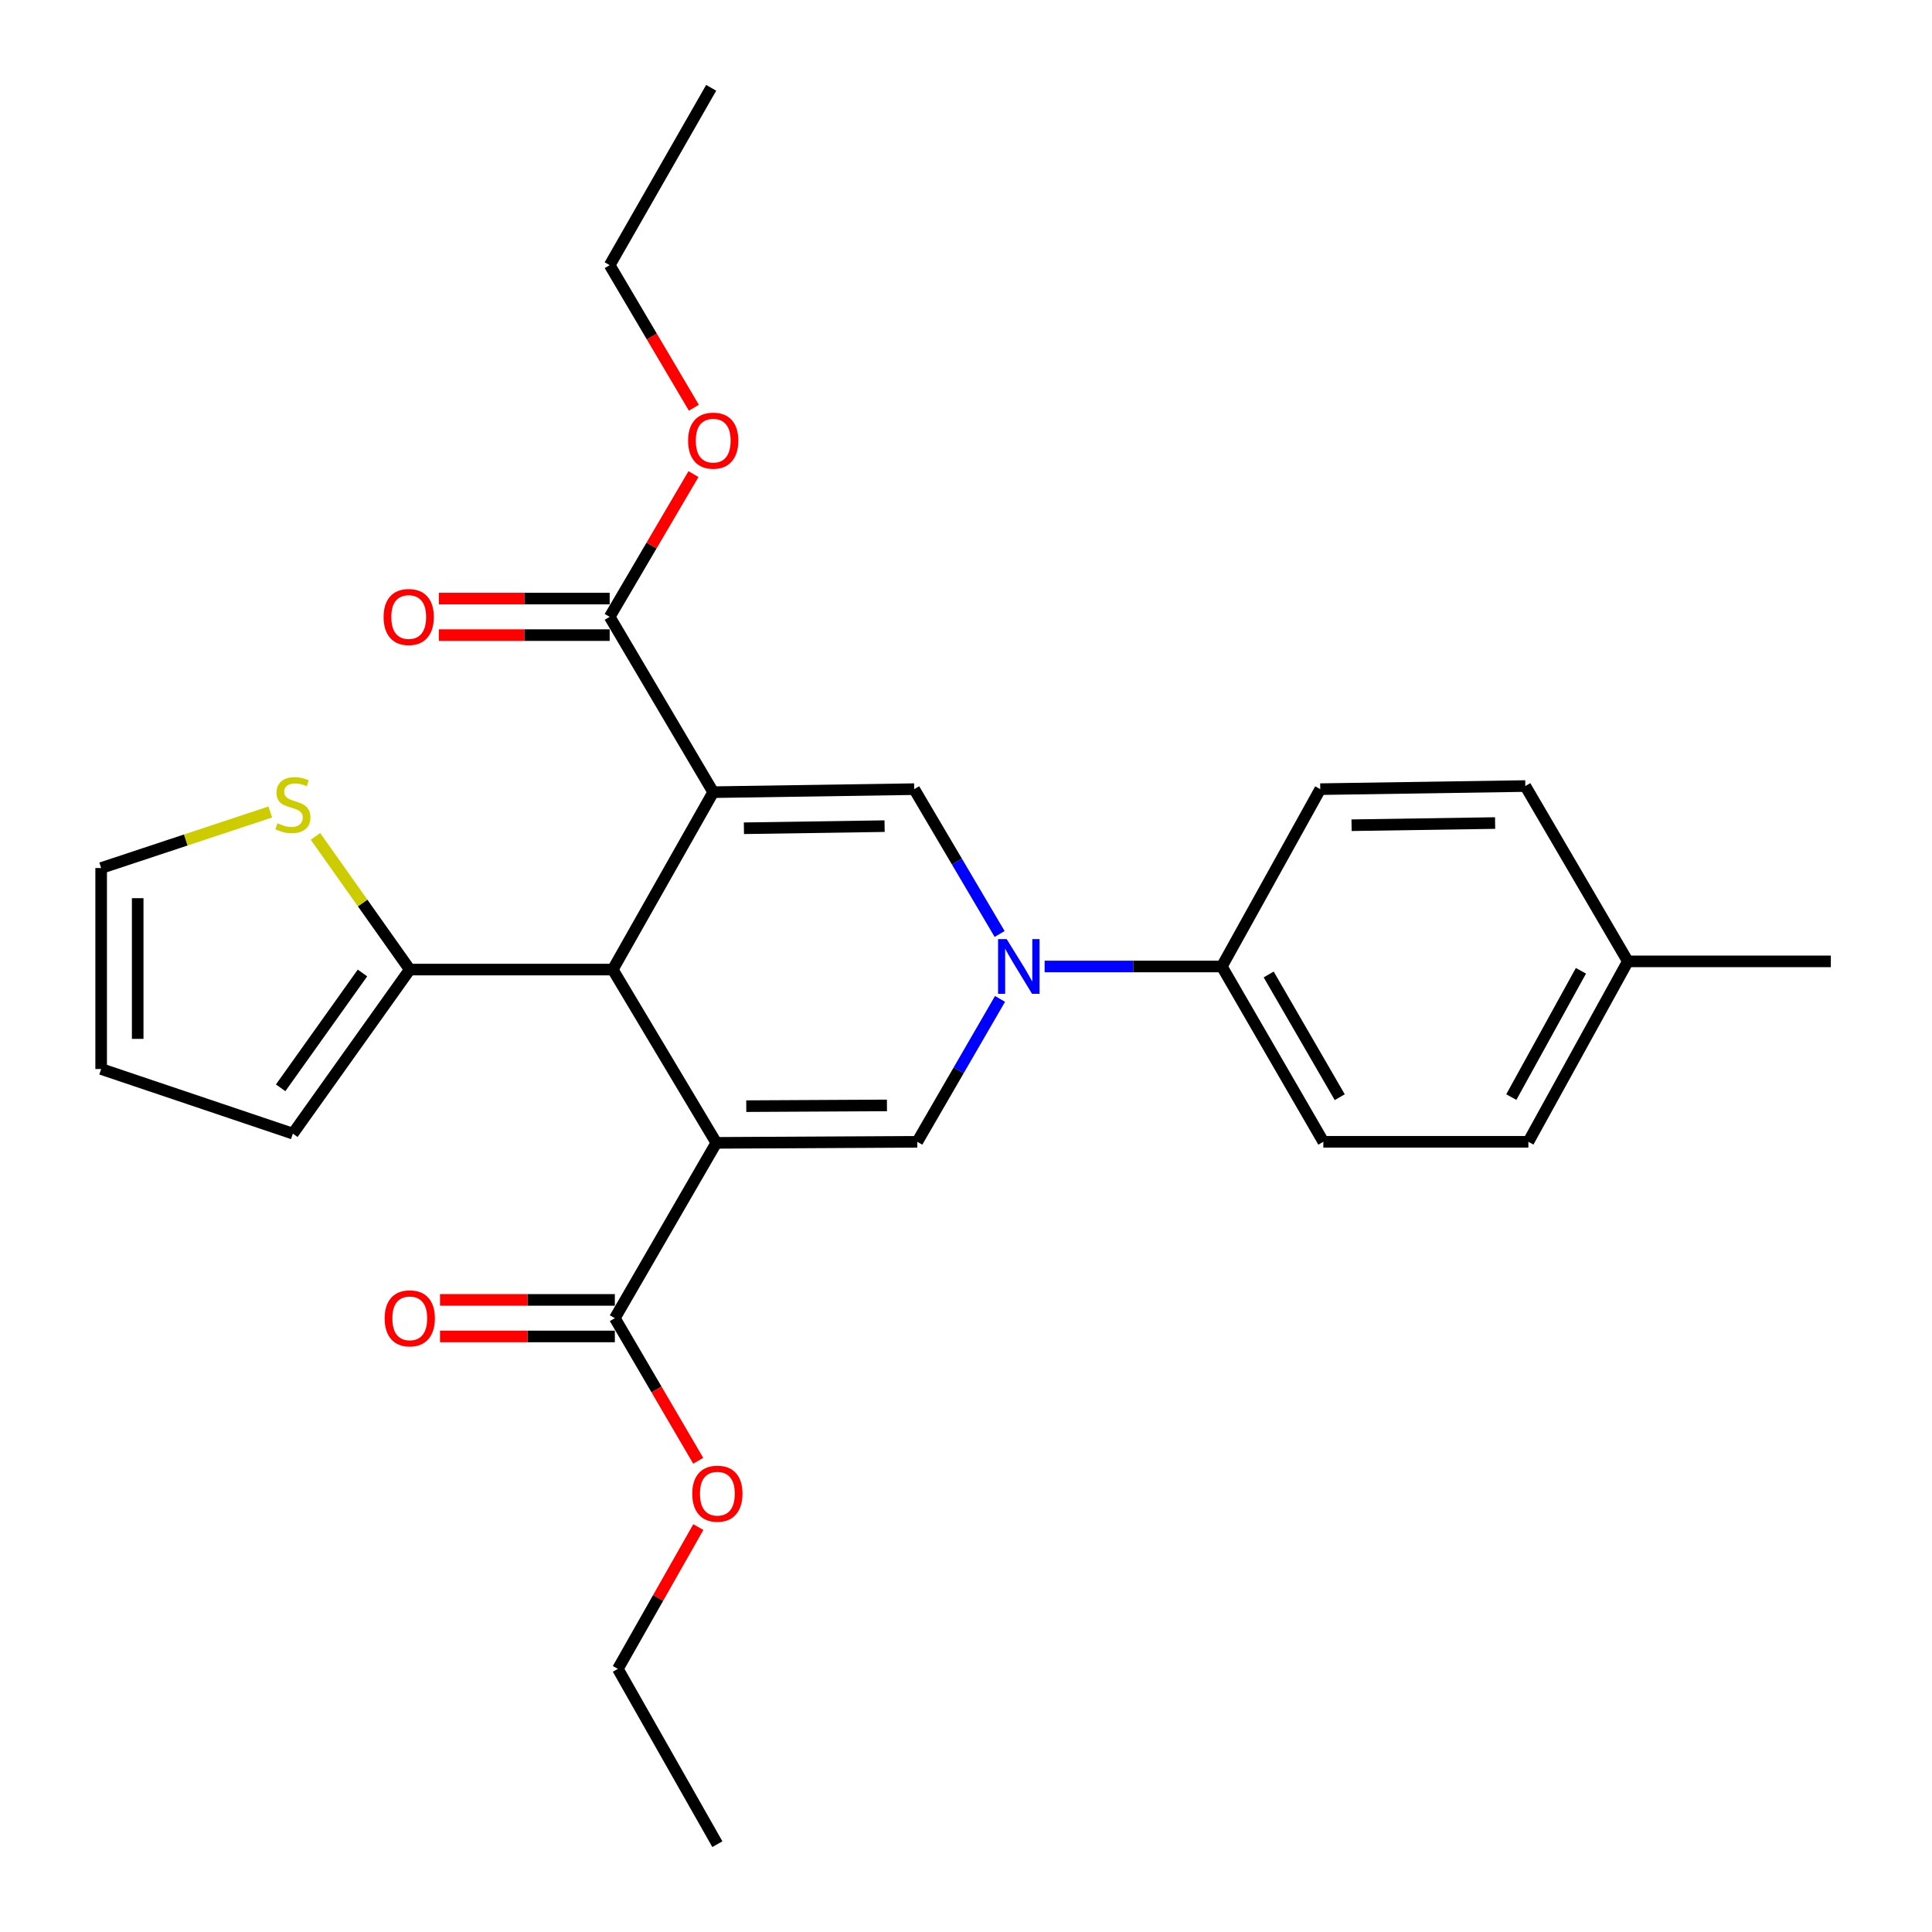 <?xml version='1.0' encoding='iso-8859-1'?>
<svg version='1.1' baseProfile='full'
              xmlns='http://www.w3.org/2000/svg'
                      xmlns:rdkit='http://www.rdkit.org/xml'
                      xmlns:xlink='http://www.w3.org/1999/xlink'
                  xml:space='preserve'
width='1000px' height='1000px' viewBox='0 0 1000 1000'>
<!-- END OF HEADER -->
<rect style='opacity:1.0;fill:#FFFFFF;stroke:none' width='1000' height='1000' x='0' y='0'> </rect>
<path class='bond-1' d='M 369.156,410.028 L 317.167,501.849' style='fill:none;fill-rule:evenodd;stroke:#000000;stroke-width:6px;stroke-linecap:butt;stroke-linejoin:miter;stroke-opacity:1' />
<path class='bond-4' d='M 369.156,410.028 L 473.186,408.463' style='fill:none;fill-rule:evenodd;stroke:#000000;stroke-width:6px;stroke-linecap:butt;stroke-linejoin:miter;stroke-opacity:1' />
<path class='bond-4' d='M 385.045,428.704 L 457.866,427.608' style='fill:none;fill-rule:evenodd;stroke:#000000;stroke-width:6px;stroke-linecap:butt;stroke-linejoin:miter;stroke-opacity:1' />
<path class='bond-6' d='M 369.156,410.028 L 315.57,319.279' style='fill:none;fill-rule:evenodd;stroke:#000000;stroke-width:6px;stroke-linecap:butt;stroke-linejoin:miter;stroke-opacity:1' />
<path class='bond-0' d='M 370.763,591.537 L 317.167,501.849' style='fill:none;fill-rule:evenodd;stroke:#000000;stroke-width:6px;stroke-linecap:butt;stroke-linejoin:miter;stroke-opacity:1' />
<path class='bond-5' d='M 370.763,591.537 L 318.239,682.287' style='fill:none;fill-rule:evenodd;stroke:#000000;stroke-width:6px;stroke-linecap:butt;stroke-linejoin:miter;stroke-opacity:1' />
<path class='bond-27' d='M 370.763,591.537 L 474.783,590.991' style='fill:none;fill-rule:evenodd;stroke:#000000;stroke-width:6px;stroke-linecap:butt;stroke-linejoin:miter;stroke-opacity:1' />
<path class='bond-27' d='M 386.267,572.543 L 459.081,572.161' style='fill:none;fill-rule:evenodd;stroke:#000000;stroke-width:6px;stroke-linecap:butt;stroke-linejoin:miter;stroke-opacity:1' />
<path class='bond-7' d='M 317.167,501.849 L 212.096,501.849' style='fill:none;fill-rule:evenodd;stroke:#000000;stroke-width:6px;stroke-linecap:butt;stroke-linejoin:miter;stroke-opacity:1' />
<path class='bond-2' d='M 517.405,483.428 L 495.295,445.945' style='fill:none;fill-rule:evenodd;stroke:#0000FF;stroke-width:6px;stroke-linecap:butt;stroke-linejoin:miter;stroke-opacity:1' />
<path class='bond-2' d='M 495.295,445.945 L 473.186,408.463' style='fill:none;fill-rule:evenodd;stroke:#000000;stroke-width:6px;stroke-linecap:butt;stroke-linejoin:miter;stroke-opacity:1' />
<path class='bond-3' d='M 517.611,517.034 L 496.197,554.012' style='fill:none;fill-rule:evenodd;stroke:#0000FF;stroke-width:6px;stroke-linecap:butt;stroke-linejoin:miter;stroke-opacity:1' />
<path class='bond-3' d='M 496.197,554.012 L 474.783,590.991' style='fill:none;fill-rule:evenodd;stroke:#000000;stroke-width:6px;stroke-linecap:butt;stroke-linejoin:miter;stroke-opacity:1' />
<path class='bond-9' d='M 540.696,500.252 L 586.558,500.252' style='fill:none;fill-rule:evenodd;stroke:#0000FF;stroke-width:6px;stroke-linecap:butt;stroke-linejoin:miter;stroke-opacity:1' />
<path class='bond-9' d='M 586.558,500.252 L 632.42,500.252' style='fill:none;fill-rule:evenodd;stroke:#000000;stroke-width:6px;stroke-linecap:butt;stroke-linejoin:miter;stroke-opacity:1' />
<path class='bond-12' d='M 318.239,672.83 L 272.994,672.83' style='fill:none;fill-rule:evenodd;stroke:#000000;stroke-width:6px;stroke-linecap:butt;stroke-linejoin:miter;stroke-opacity:1' />
<path class='bond-12' d='M 272.994,672.83 L 227.75,672.83' style='fill:none;fill-rule:evenodd;stroke:#FF0000;stroke-width:6px;stroke-linecap:butt;stroke-linejoin:miter;stroke-opacity:1' />
<path class='bond-12' d='M 318.239,691.743 L 272.994,691.743' style='fill:none;fill-rule:evenodd;stroke:#000000;stroke-width:6px;stroke-linecap:butt;stroke-linejoin:miter;stroke-opacity:1' />
<path class='bond-12' d='M 272.994,691.743 L 227.75,691.743' style='fill:none;fill-rule:evenodd;stroke:#FF0000;stroke-width:6px;stroke-linecap:butt;stroke-linejoin:miter;stroke-opacity:1' />
<path class='bond-18' d='M 318.239,682.287 L 339.819,719.193' style='fill:none;fill-rule:evenodd;stroke:#000000;stroke-width:6px;stroke-linecap:butt;stroke-linejoin:miter;stroke-opacity:1' />
<path class='bond-18' d='M 339.819,719.193 L 361.399,756.098' style='fill:none;fill-rule:evenodd;stroke:#FF0000;stroke-width:6px;stroke-linecap:butt;stroke-linejoin:miter;stroke-opacity:1' />
<path class='bond-13' d='M 315.57,309.822 L 271.36,309.822' style='fill:none;fill-rule:evenodd;stroke:#000000;stroke-width:6px;stroke-linecap:butt;stroke-linejoin:miter;stroke-opacity:1' />
<path class='bond-13' d='M 271.36,309.822 L 227.15,309.822' style='fill:none;fill-rule:evenodd;stroke:#FF0000;stroke-width:6px;stroke-linecap:butt;stroke-linejoin:miter;stroke-opacity:1' />
<path class='bond-13' d='M 315.57,328.735 L 271.36,328.735' style='fill:none;fill-rule:evenodd;stroke:#000000;stroke-width:6px;stroke-linecap:butt;stroke-linejoin:miter;stroke-opacity:1' />
<path class='bond-13' d='M 271.36,328.735 L 227.15,328.735' style='fill:none;fill-rule:evenodd;stroke:#FF0000;stroke-width:6px;stroke-linecap:butt;stroke-linejoin:miter;stroke-opacity:1' />
<path class='bond-17' d='M 315.57,319.279 L 337.254,282.339' style='fill:none;fill-rule:evenodd;stroke:#000000;stroke-width:6px;stroke-linecap:butt;stroke-linejoin:miter;stroke-opacity:1' />
<path class='bond-17' d='M 337.254,282.339 L 358.938,245.4' style='fill:none;fill-rule:evenodd;stroke:#FF0000;stroke-width:6px;stroke-linecap:butt;stroke-linejoin:miter;stroke-opacity:1' />
<path class='bond-8' d='M 212.096,501.849 L 187.69,467.386' style='fill:none;fill-rule:evenodd;stroke:#000000;stroke-width:6px;stroke-linecap:butt;stroke-linejoin:miter;stroke-opacity:1' />
<path class='bond-8' d='M 187.69,467.386 L 163.284,432.923' style='fill:none;fill-rule:evenodd;stroke:#CCCC00;stroke-width:6px;stroke-linecap:butt;stroke-linejoin:miter;stroke-opacity:1' />
<path class='bond-10' d='M 212.096,501.849 L 151.586,586.767' style='fill:none;fill-rule:evenodd;stroke:#000000;stroke-width:6px;stroke-linecap:butt;stroke-linejoin:miter;stroke-opacity:1' />
<path class='bond-10' d='M 187.617,503.612 L 145.26,563.054' style='fill:none;fill-rule:evenodd;stroke:#000000;stroke-width:6px;stroke-linecap:butt;stroke-linejoin:miter;stroke-opacity:1' />
<path class='bond-11' d='M 139.893,420.281 L 96.125,434.787' style='fill:none;fill-rule:evenodd;stroke:#CCCC00;stroke-width:6px;stroke-linecap:butt;stroke-linejoin:miter;stroke-opacity:1' />
<path class='bond-11' d='M 96.125,434.787 L 52.358,449.293' style='fill:none;fill-rule:evenodd;stroke:#000000;stroke-width:6px;stroke-linecap:butt;stroke-linejoin:miter;stroke-opacity:1' />
<path class='bond-15' d='M 632.42,500.252 L 684.956,590.991' style='fill:none;fill-rule:evenodd;stroke:#000000;stroke-width:6px;stroke-linecap:butt;stroke-linejoin:miter;stroke-opacity:1' />
<path class='bond-15' d='M 656.668,504.387 L 693.443,567.904' style='fill:none;fill-rule:evenodd;stroke:#000000;stroke-width:6px;stroke-linecap:butt;stroke-linejoin:miter;stroke-opacity:1' />
<path class='bond-16' d='M 632.42,500.252 L 683.359,408.463' style='fill:none;fill-rule:evenodd;stroke:#000000;stroke-width:6px;stroke-linecap:butt;stroke-linejoin:miter;stroke-opacity:1' />
<path class='bond-14' d='M 151.586,586.767 L 52.358,553.323' style='fill:none;fill-rule:evenodd;stroke:#000000;stroke-width:6px;stroke-linecap:butt;stroke-linejoin:miter;stroke-opacity:1' />
<path class='bond-28' d='M 52.358,449.293 L 52.358,553.323' style='fill:none;fill-rule:evenodd;stroke:#000000;stroke-width:6px;stroke-linecap:butt;stroke-linejoin:miter;stroke-opacity:1' />
<path class='bond-28' d='M 71.27,464.898 L 71.27,537.719' style='fill:none;fill-rule:evenodd;stroke:#000000;stroke-width:6px;stroke-linecap:butt;stroke-linejoin:miter;stroke-opacity:1' />
<path class='bond-20' d='M 684.956,590.991 L 791.087,590.991' style='fill:none;fill-rule:evenodd;stroke:#000000;stroke-width:6px;stroke-linecap:butt;stroke-linejoin:miter;stroke-opacity:1' />
<path class='bond-19' d='M 683.359,408.463 L 789.501,406.855' style='fill:none;fill-rule:evenodd;stroke:#000000;stroke-width:6px;stroke-linecap:butt;stroke-linejoin:miter;stroke-opacity:1' />
<path class='bond-19' d='M 699.566,427.132 L 773.866,426.007' style='fill:none;fill-rule:evenodd;stroke:#000000;stroke-width:6px;stroke-linecap:butt;stroke-linejoin:miter;stroke-opacity:1' />
<path class='bond-23' d='M 359.144,211.039 L 337.357,174.141' style='fill:none;fill-rule:evenodd;stroke:#FF0000;stroke-width:6px;stroke-linecap:butt;stroke-linejoin:miter;stroke-opacity:1' />
<path class='bond-23' d='M 337.357,174.141 L 315.57,137.244' style='fill:none;fill-rule:evenodd;stroke:#000000;stroke-width:6px;stroke-linecap:butt;stroke-linejoin:miter;stroke-opacity:1' />
<path class='bond-22' d='M 361.453,790.416 L 340.629,827.111' style='fill:none;fill-rule:evenodd;stroke:#FF0000;stroke-width:6px;stroke-linecap:butt;stroke-linejoin:miter;stroke-opacity:1' />
<path class='bond-22' d='M 340.629,827.111 L 319.804,863.807' style='fill:none;fill-rule:evenodd;stroke:#000000;stroke-width:6px;stroke-linecap:butt;stroke-linejoin:miter;stroke-opacity:1' />
<path class='bond-21' d='M 789.501,406.855 L 842.572,497.604' style='fill:none;fill-rule:evenodd;stroke:#000000;stroke-width:6px;stroke-linecap:butt;stroke-linejoin:miter;stroke-opacity:1' />
<path class='bond-29' d='M 791.087,590.991 L 842.572,497.604' style='fill:none;fill-rule:evenodd;stroke:#000000;stroke-width:6px;stroke-linecap:butt;stroke-linejoin:miter;stroke-opacity:1' />
<path class='bond-29' d='M 782.248,567.852 L 818.287,502.481' style='fill:none;fill-rule:evenodd;stroke:#000000;stroke-width:6px;stroke-linecap:butt;stroke-linejoin:miter;stroke-opacity:1' />
<path class='bond-24' d='M 842.572,497.604 L 947.642,497.604' style='fill:none;fill-rule:evenodd;stroke:#000000;stroke-width:6px;stroke-linecap:butt;stroke-linejoin:miter;stroke-opacity:1' />
<path class='bond-25' d='M 319.804,863.807 L 371.31,954.545' style='fill:none;fill-rule:evenodd;stroke:#000000;stroke-width:6px;stroke-linecap:butt;stroke-linejoin:miter;stroke-opacity:1' />
<path class='bond-26' d='M 315.57,137.244 L 368.105,45.455' style='fill:none;fill-rule:evenodd;stroke:#000000;stroke-width:6px;stroke-linecap:butt;stroke-linejoin:miter;stroke-opacity:1' />
<path  class='atom-3' d='M 521.069 486.092
L 530.349 501.092
Q 531.269 502.572, 532.749 505.252
Q 534.229 507.932, 534.309 508.092
L 534.309 486.092
L 538.069 486.092
L 538.069 514.412
L 534.189 514.412
L 524.229 498.012
Q 523.069 496.092, 521.829 493.892
Q 520.629 491.692, 520.269 491.012
L 520.269 514.412
L 516.589 514.412
L 516.589 486.092
L 521.069 486.092
' fill='#0000FF'/>
<path  class='atom-9' d='M 143.586 426.126
Q 143.906 426.246, 145.226 426.806
Q 146.546 427.366, 147.986 427.726
Q 149.466 428.046, 150.906 428.046
Q 153.586 428.046, 155.146 426.766
Q 156.706 425.446, 156.706 423.166
Q 156.706 421.606, 155.906 420.646
Q 155.146 419.686, 153.946 419.166
Q 152.746 418.646, 150.746 418.046
Q 148.226 417.286, 146.706 416.566
Q 145.226 415.846, 144.146 414.326
Q 143.106 412.806, 143.106 410.246
Q 143.106 406.686, 145.506 404.486
Q 147.946 402.286, 152.746 402.286
Q 156.026 402.286, 159.746 403.846
L 158.826 406.926
Q 155.426 405.526, 152.866 405.526
Q 150.106 405.526, 148.586 406.686
Q 147.066 407.806, 147.106 409.766
Q 147.106 411.286, 147.866 412.206
Q 148.666 413.126, 149.786 413.646
Q 150.946 414.166, 152.866 414.766
Q 155.426 415.566, 156.946 416.366
Q 158.466 417.166, 159.546 418.806
Q 160.666 420.406, 160.666 423.166
Q 160.666 427.086, 158.026 429.206
Q 155.426 431.286, 151.066 431.286
Q 148.546 431.286, 146.626 430.726
Q 144.746 430.206, 142.506 429.286
L 143.586 426.126
' fill='#CCCC00'/>
<path  class='atom-13' d='M 199.096 682.367
Q 199.096 675.567, 202.456 671.767
Q 205.816 667.967, 212.096 667.967
Q 218.376 667.967, 221.736 671.767
Q 225.096 675.567, 225.096 682.367
Q 225.096 689.247, 221.696 693.167
Q 218.296 697.047, 212.096 697.047
Q 205.856 697.047, 202.456 693.167
Q 199.096 689.287, 199.096 682.367
M 212.096 693.847
Q 216.416 693.847, 218.736 690.967
Q 221.096 688.047, 221.096 682.367
Q 221.096 676.807, 218.736 674.007
Q 216.416 671.167, 212.096 671.167
Q 207.776 671.167, 205.416 673.967
Q 203.096 676.767, 203.096 682.367
Q 203.096 688.087, 205.416 690.967
Q 207.776 693.847, 212.096 693.847
' fill='#FF0000'/>
<path  class='atom-14' d='M 198.55 319.359
Q 198.55 312.559, 201.91 308.759
Q 205.27 304.959, 211.55 304.959
Q 217.83 304.959, 221.19 308.759
Q 224.55 312.559, 224.55 319.359
Q 224.55 326.239, 221.15 330.159
Q 217.75 334.039, 211.55 334.039
Q 205.31 334.039, 201.91 330.159
Q 198.55 326.279, 198.55 319.359
M 211.55 330.839
Q 215.87 330.839, 218.19 327.959
Q 220.55 325.039, 220.55 319.359
Q 220.55 313.799, 218.19 310.999
Q 215.87 308.159, 211.55 308.159
Q 207.23 308.159, 204.87 310.959
Q 202.55 313.759, 202.55 319.359
Q 202.55 325.079, 204.87 327.959
Q 207.23 330.839, 211.55 330.839
' fill='#FF0000'/>
<path  class='atom-18' d='M 356.156 228.074
Q 356.156 221.274, 359.516 217.474
Q 362.876 213.674, 369.156 213.674
Q 375.436 213.674, 378.796 217.474
Q 382.156 221.274, 382.156 228.074
Q 382.156 234.954, 378.756 238.874
Q 375.356 242.754, 369.156 242.754
Q 362.916 242.754, 359.516 238.874
Q 356.156 234.994, 356.156 228.074
M 369.156 239.554
Q 373.476 239.554, 375.796 236.674
Q 378.156 233.754, 378.156 228.074
Q 378.156 222.514, 375.796 219.714
Q 373.476 216.874, 369.156 216.874
Q 364.836 216.874, 362.476 219.674
Q 360.156 222.474, 360.156 228.074
Q 360.156 233.794, 362.476 236.674
Q 364.836 239.554, 369.156 239.554
' fill='#FF0000'/>
<path  class='atom-19' d='M 358.31 773.127
Q 358.31 766.327, 361.67 762.527
Q 365.03 758.727, 371.31 758.727
Q 377.59 758.727, 380.95 762.527
Q 384.31 766.327, 384.31 773.127
Q 384.31 780.007, 380.91 783.927
Q 377.51 787.807, 371.31 787.807
Q 365.07 787.807, 361.67 783.927
Q 358.31 780.047, 358.31 773.127
M 371.31 784.607
Q 375.63 784.607, 377.95 781.727
Q 380.31 778.807, 380.31 773.127
Q 380.31 767.567, 377.95 764.767
Q 375.63 761.927, 371.31 761.927
Q 366.99 761.927, 364.63 764.727
Q 362.31 767.527, 362.31 773.127
Q 362.31 778.847, 364.63 781.727
Q 366.99 784.607, 371.31 784.607
' fill='#FF0000'/>
</svg>
